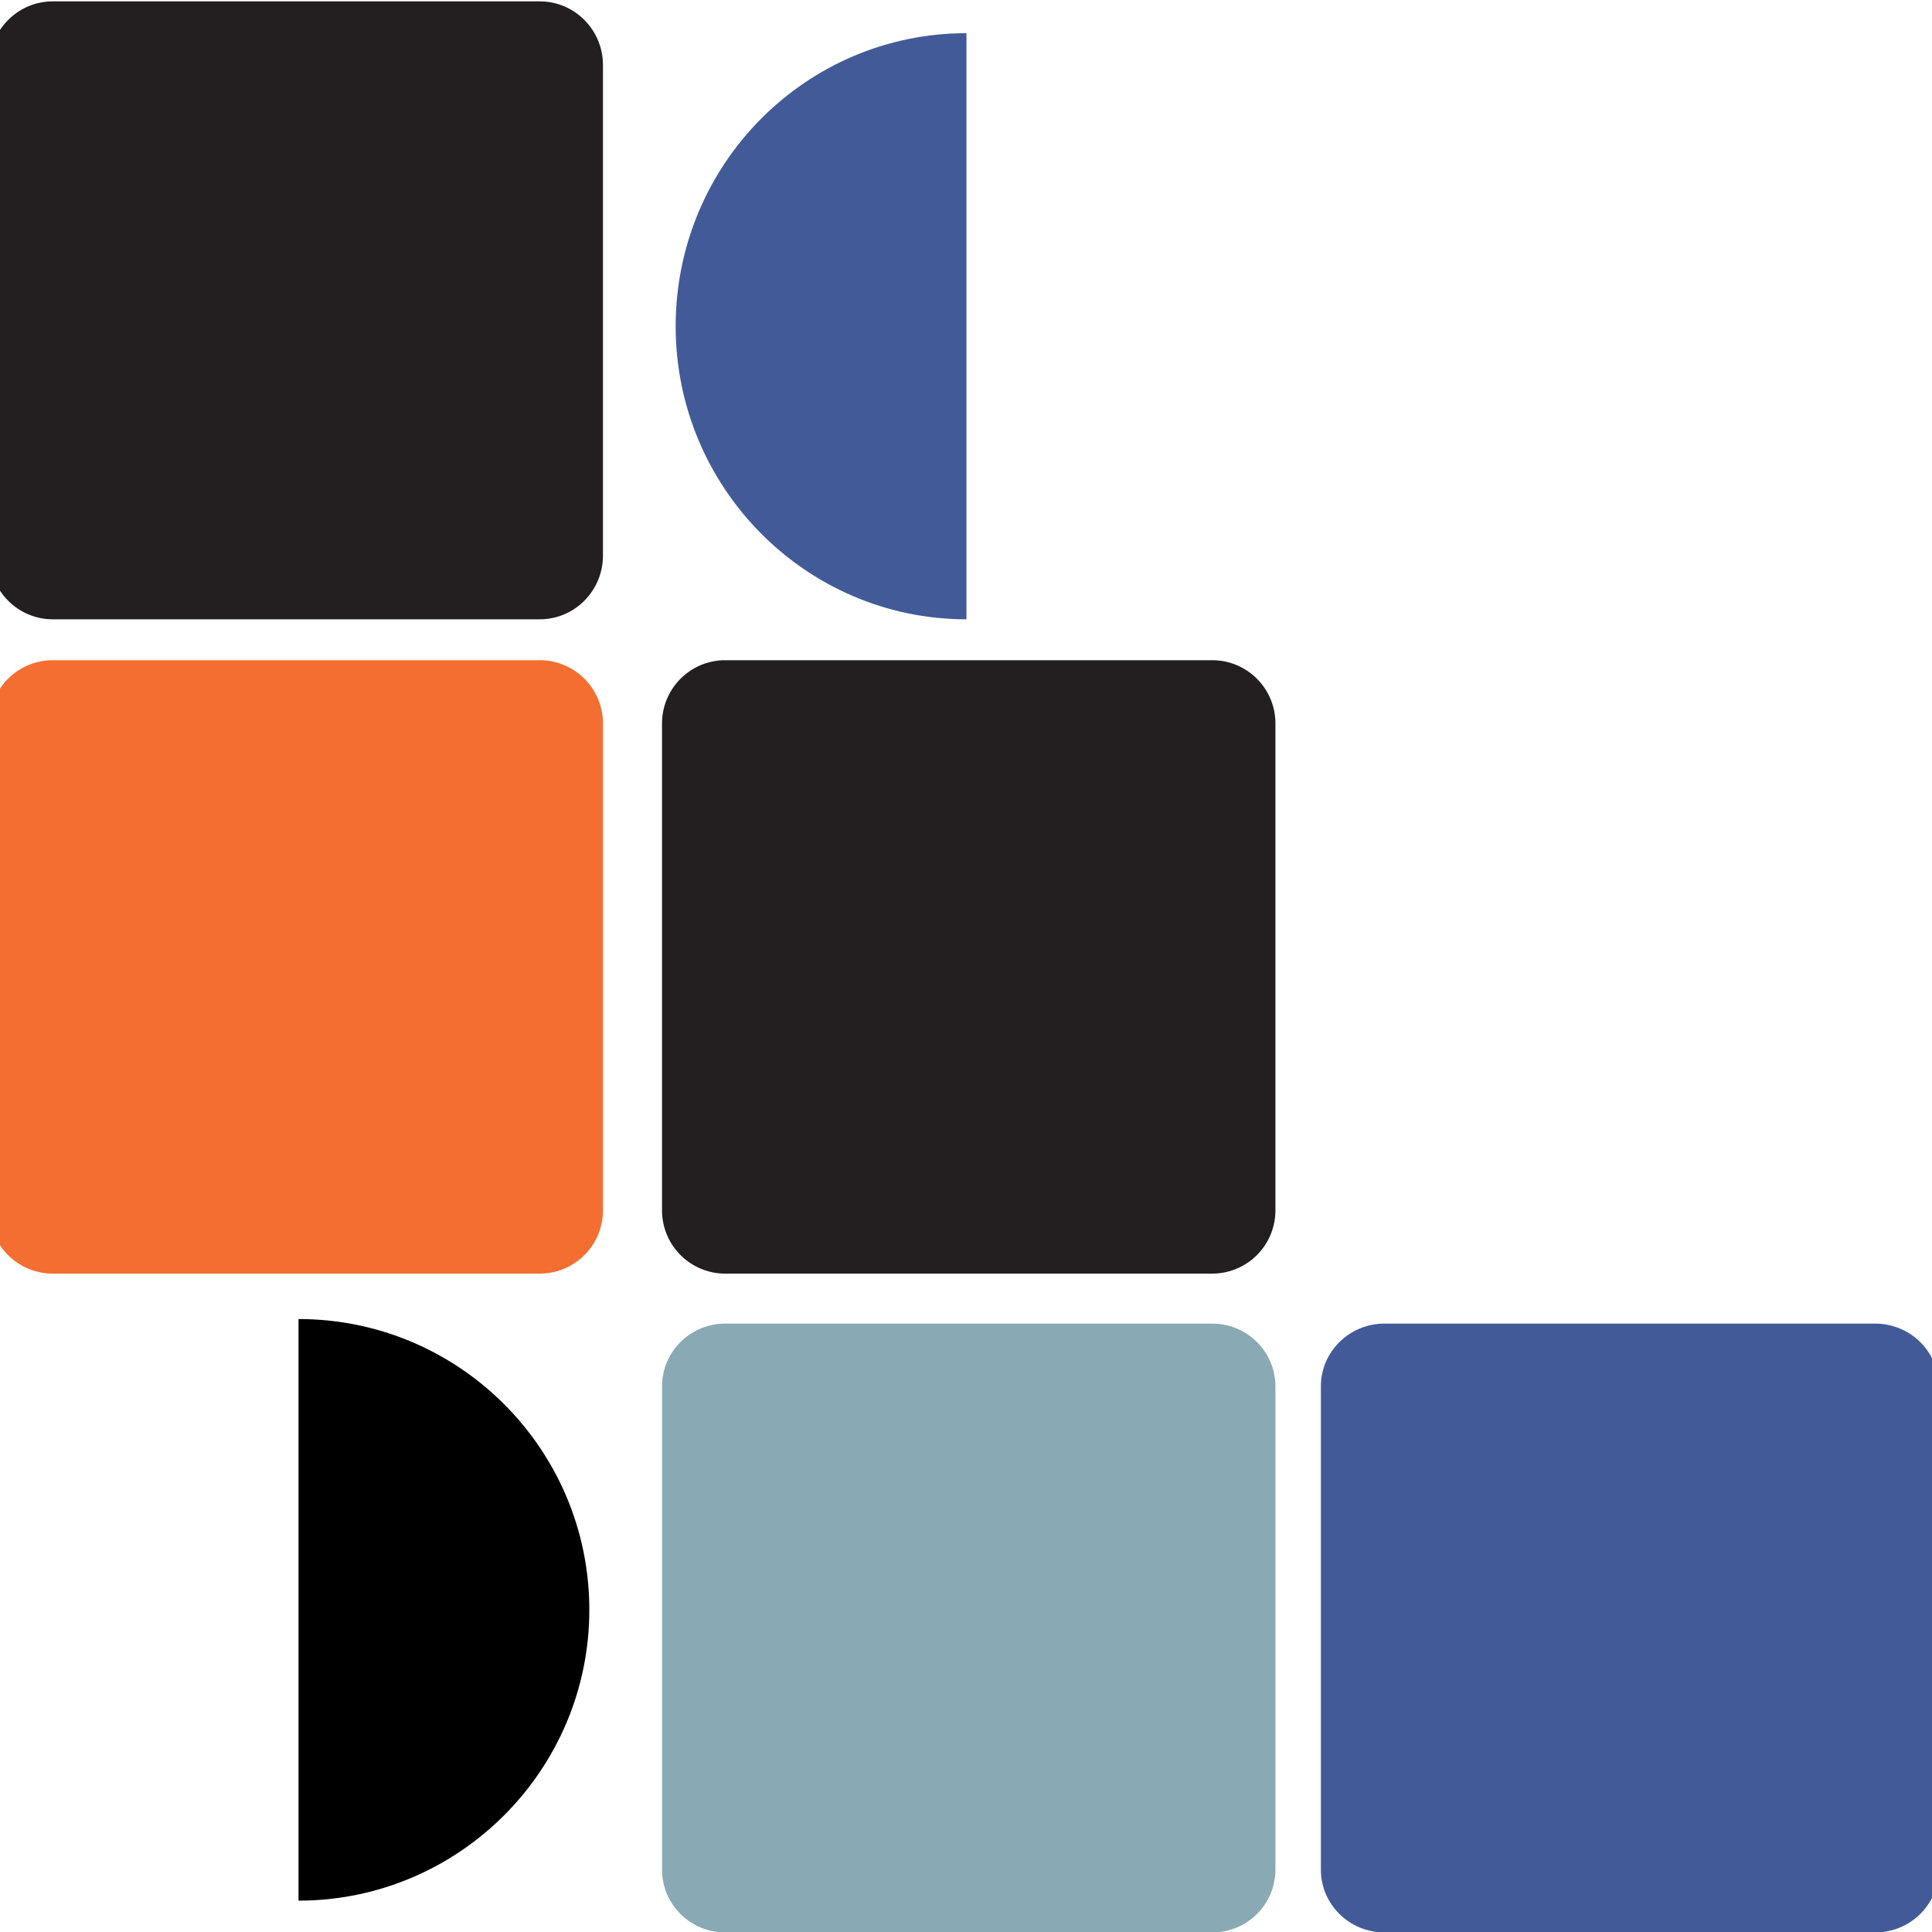 <svg xmlns="http://www.w3.org/2000/svg" width="200" height="200" fill="none" viewBox="0 0 200 200"><g clip-path="url(#a)"><path fill="#89AAB4" d="M125.486 137.018H75.079c-3.615 0-6.546 2.909-6.546 6.498v50.033c0 3.589 2.93 6.498 6.546 6.498h50.407c3.615 0 6.546-2.909 6.546-6.498v-50.033c0-3.589-2.931-6.498-6.546-6.498Z"></path><path fill="#425B98" d="M194.111 137.018h-50.78c-3.643 0-6.595 2.909-6.595 6.498v50.033c0 3.589 2.952 6.498 6.595 6.498h50.78c3.642 0 6.595-2.909 6.595-6.498v-50.033c0-3.589-2.953-6.498-6.595-6.498Z"></path><path fill="#231F20" d="M125.486 68.344H75.079a6.546 6.546 0 0 0-6.546 6.547v50.407a6.546 6.546 0 0 0 6.546 6.546h50.407a6.546 6.546 0 0 0 6.546-6.546V74.891a6.546 6.546 0 0 0-6.546-6.547Z"></path><path fill="#F36E30" d="M55.872 68.344H5.465a6.546 6.546 0 0 0-6.547 6.547v50.407a6.546 6.546 0 0 0 6.547 6.546h50.407a6.546 6.546 0 0 0 6.546-6.546V74.891a6.546 6.546 0 0 0-6.546-6.547Z"></path><path fill="#231F20" d="M55.872.141H5.465c-3.616 0-6.547 2.953-6.547 6.595v50.78c0 3.642 2.931 6.595 6.547 6.595h50.407c3.615 0 6.546-2.953 6.546-6.595V6.736c0-3.642-2.93-6.595-6.546-6.595Z"></path><path fill="#000" d="M30.903 136.547c16.652 0 30.104 13.506 30.104 30.104S47.5 196.754 30.903 196.754v-60.207Z"></path><path fill="#425B98" d="M100.047 3.434c-16.651 0-30.103 13.611-30.103 30.338 0 16.728 13.506 30.339 30.103 30.339V3.434Z"></path></g><defs><clipPath id="a"><path fill="#fff" d="M0 0h200v200H0z"></path></clipPath></defs></svg>